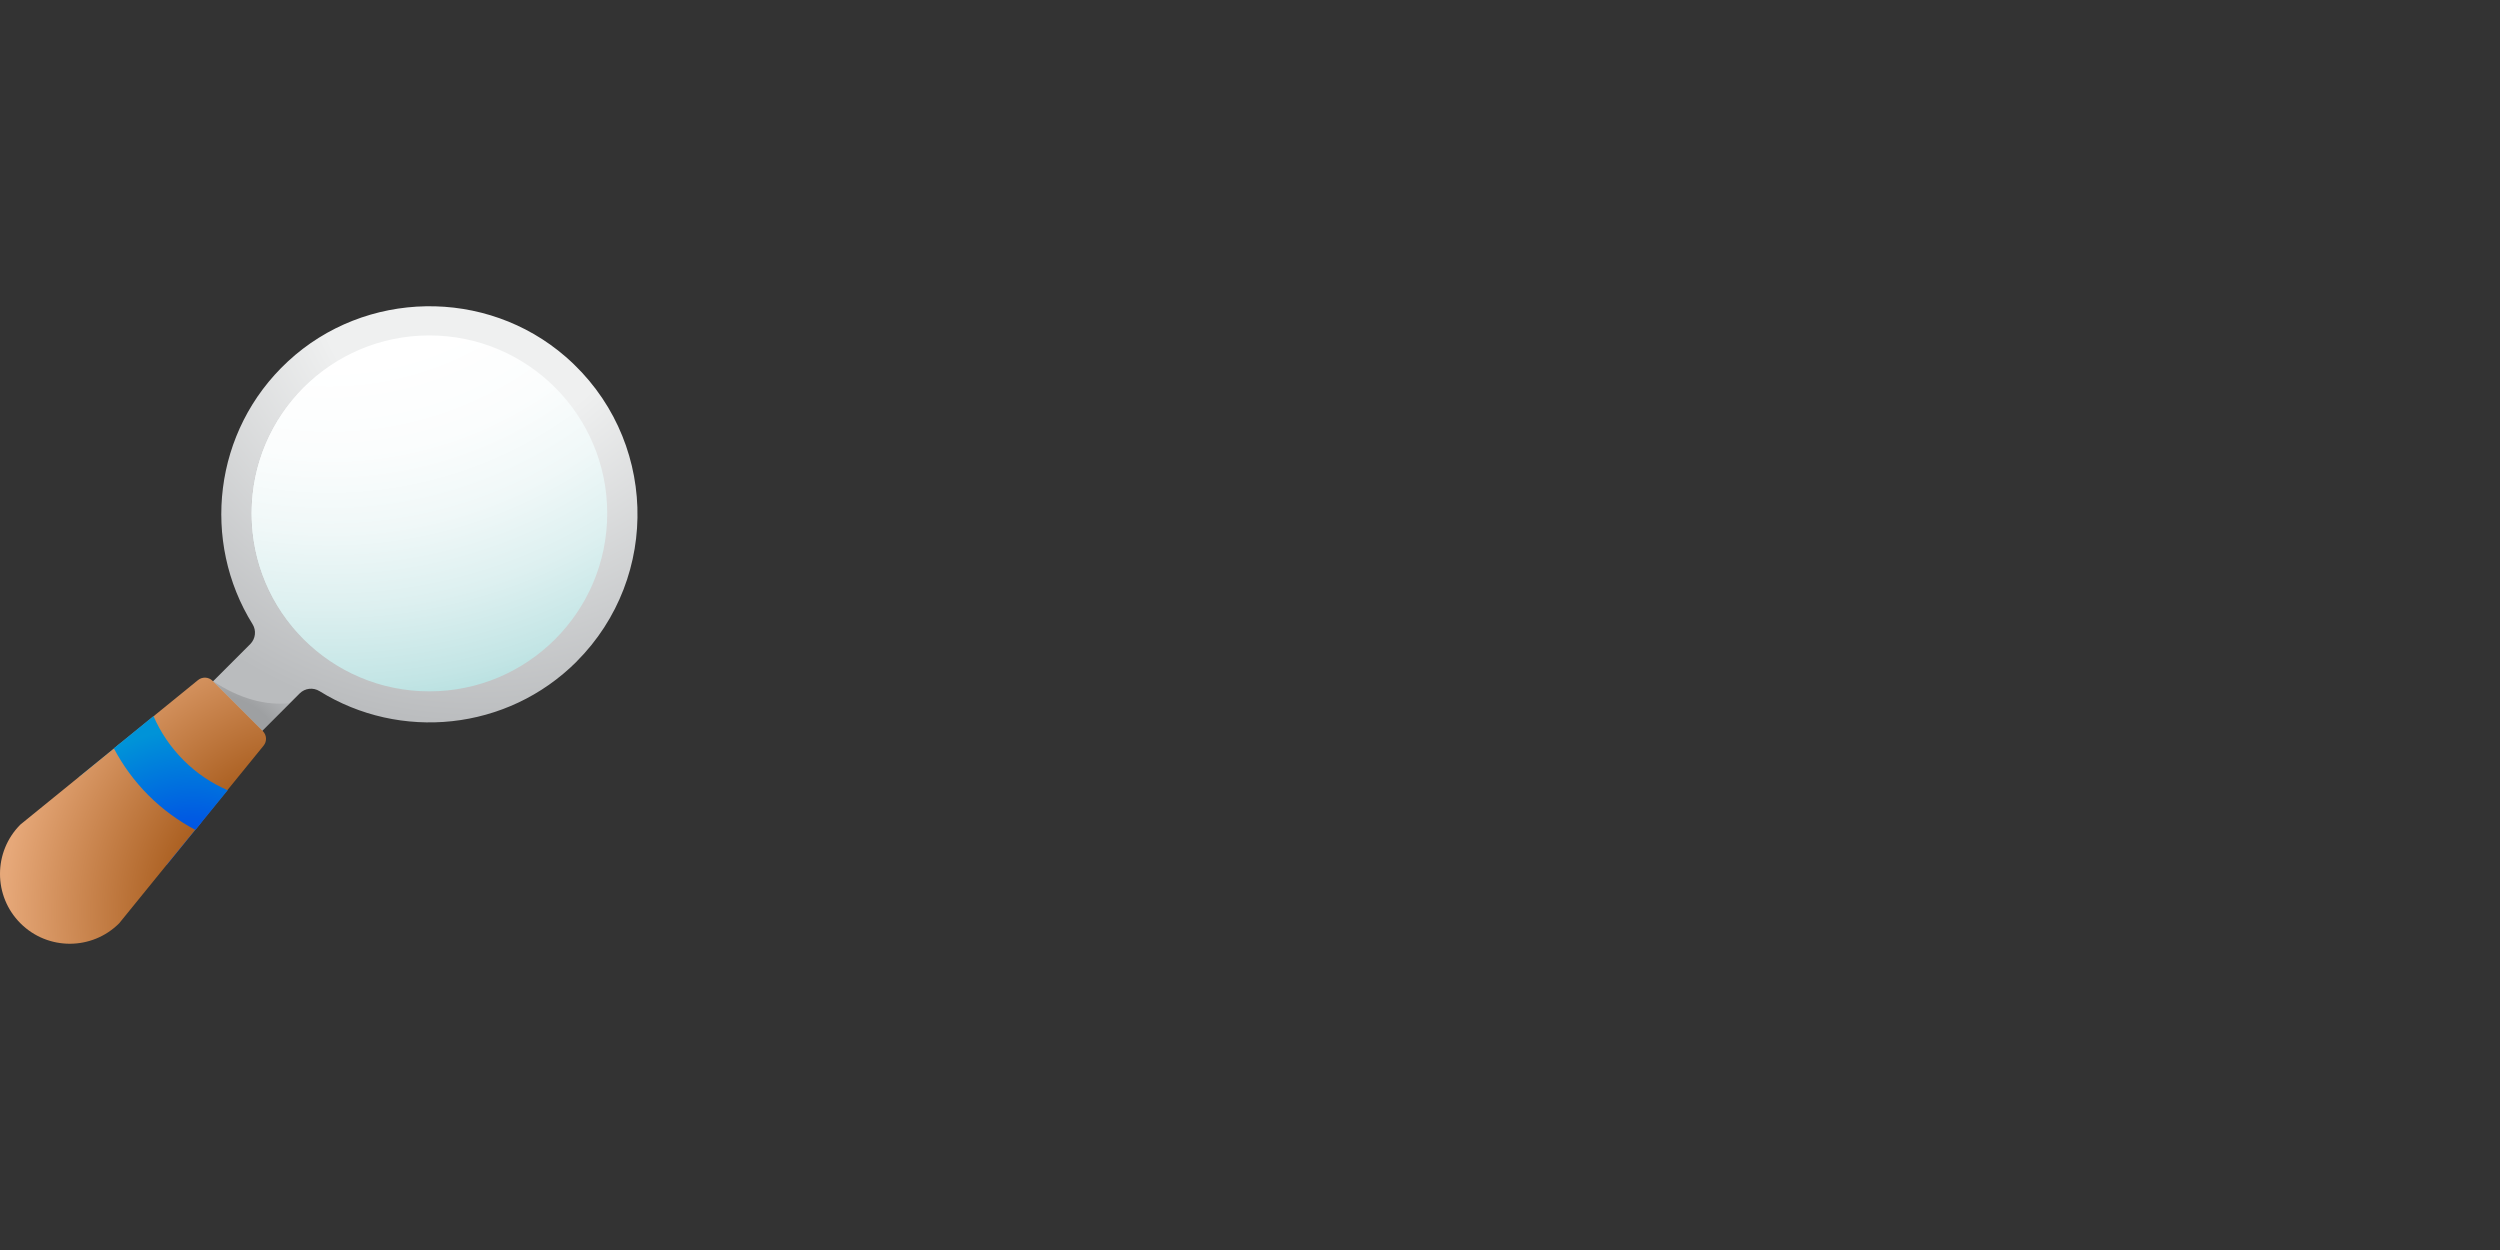 <svg width="800" height="400" viewBox="0 0 800 400" fill="none" xmlns="http://www.w3.org/2000/svg">
<rect x="0" y="0" width="800" height="400" fill="#333333" stroke="none"/>
<g style="mix-blend-mode:multiply">
<path d="M137.723 221.73C169.45 221.73 195.169 196.01 195.169 164.284C195.169 132.557 169.45 106.838 137.723 106.838C105.996 106.838 80.277 132.557 80.277 164.284C80.277 196.01 105.996 221.73 137.723 221.73Z" fill="url(#paint0_radial_870_7102)"/>
</g>
<path d="M64.416 263.145C58.879 260.749 53.715 257.32 49.211 252.793C44.707 248.265 41.258 243.122 38.863 237.583L25.196 248.705C28.272 254.529 32.227 260.002 37.127 264.903C42.026 269.804 47.497 273.761 53.32 276.838L64.438 263.167L64.416 263.145Z" fill="url(#paint1_radial_870_7102)"/>
<path fill-rule="evenodd" clip-rule="evenodd" d="M180.998 114.15C210.44 139.734 211.626 184.571 184.513 211.692H184.535C162.234 233.979 127.958 237.144 102.251 221.165C100.23 219.912 97.593 220.198 95.901 221.891L74.501 243.298L58.703 227.495L80.103 206.088C81.773 204.395 82.081 201.78 80.829 199.758C64.416 173.361 68.173 137.866 92.144 115.645C116.862 92.721 155.532 92.04 180.998 114.15ZM194.313 164.284C194.313 195.735 168.825 221.231 137.384 221.231C105.943 221.231 80.455 195.735 80.455 164.284C80.455 132.833 105.943 107.337 137.384 107.337C168.825 107.337 194.313 132.833 194.313 164.284Z" fill="url(#paint2_radial_870_7102)"/>
<path style="mix-blend-mode:multiply" opacity="0.15" d="M68.019 217.868L83.97 233.825L92.781 225.012C84.871 225.825 76.632 223.583 68.019 217.89V217.868Z" fill="url(#paint3_radial_870_7102)"/>
<path d="M38.137 295.454C29.415 304.179 15.265 304.179 6.542 295.454C-2.181 286.728 -2.181 272.574 6.542 263.848L25.196 248.683L38.862 237.562L63.361 217.627C64.745 216.506 66.766 216.594 68.019 217.868L84.102 233.957C85.377 235.232 85.464 237.254 84.344 238.616L64.415 263.123L53.298 276.794L38.137 295.454Z" fill="url(#paint4_radial_870_7102)"/>
<path d="M72.837 252.864C67.697 250.641 62.904 247.459 58.722 243.257C54.541 239.056 51.339 234.283 49.115 229.143L36.429 239.463C39.284 244.869 42.956 249.947 47.504 254.496C52.053 259.044 57.131 262.716 62.536 265.571L72.857 252.885L72.837 252.864Z" fill="url(#paint5_radial_870_7102)"/>
<defs>
<radialGradient id="paint0_radial_870_7102" cx="0" cy="0" r="1" gradientUnits="userSpaceOnUse" gradientTransform="translate(105.442 25.18) scale(222.756)">
<stop offset="0.41" stop-color="white"/>
<stop offset="0.54" stop-color="#FBFDFD"/>
<stop offset="0.65" stop-color="#F0F8F8"/>
<stop offset="0.76" stop-color="#DDF0F0"/>
<stop offset="0.87" stop-color="#C3E5E5"/>
<stop offset="0.98" stop-color="#A1D6D6"/>
<stop offset="1" stop-color="#9BD4D4"/>
</radialGradient>
<radialGradient id="paint1_radial_870_7102" cx="0" cy="0" r="1" gradientUnits="userSpaceOnUse" gradientTransform="translate(52.405 297.045) rotate(45.009) scale(64.827 64.827)">
<stop offset="0.34" stop-color="#0057E4"/>
<stop offset="0.39" stop-color="#005CE2"/>
<stop offset="0.85" stop-color="#0093D8"/>
</radialGradient>
<radialGradient id="paint2_radial_870_7102" cx="0" cy="0" r="1" gradientUnits="userSpaceOnUse" gradientTransform="translate(152.739 88.294) rotate(45.009) scale(190.767 190.767)">
<stop offset="0.27" stop-color="#EFF0F0"/>
<stop offset="0.76" stop-color="#BABCBE"/>
</radialGradient>
<radialGradient id="paint3_radial_870_7102" cx="0" cy="0" r="1" gradientUnits="userSpaceOnUse" gradientTransform="translate(68.81 245.342) scale(31.222 31.232)">
<stop offset="0.73"/>
<stop offset="1" stop-color="#808184"/>
</radialGradient>
<radialGradient id="paint4_radial_870_7102" cx="0" cy="0" r="1" gradientUnits="userSpaceOnUse" gradientTransform="translate(101.655 291.668) rotate(45.009) scale(100.273 100.273)">
<stop offset="0.32" stop-color="#9A4B08"/>
<stop offset="1" stop-color="#E6A879"/>
</radialGradient>
<radialGradient id="paint5_radial_870_7102" cx="0" cy="0" r="1" gradientUnits="userSpaceOnUse" gradientTransform="translate(61.687 284.324) rotate(45) scale(60.17)">
<stop offset="0.34" stop-color="#0057E4"/>
<stop offset="0.39" stop-color="#005CE2"/>
<stop offset="0.85" stop-color="#0093D8"/>
</radialGradient>
</defs>
</svg>
